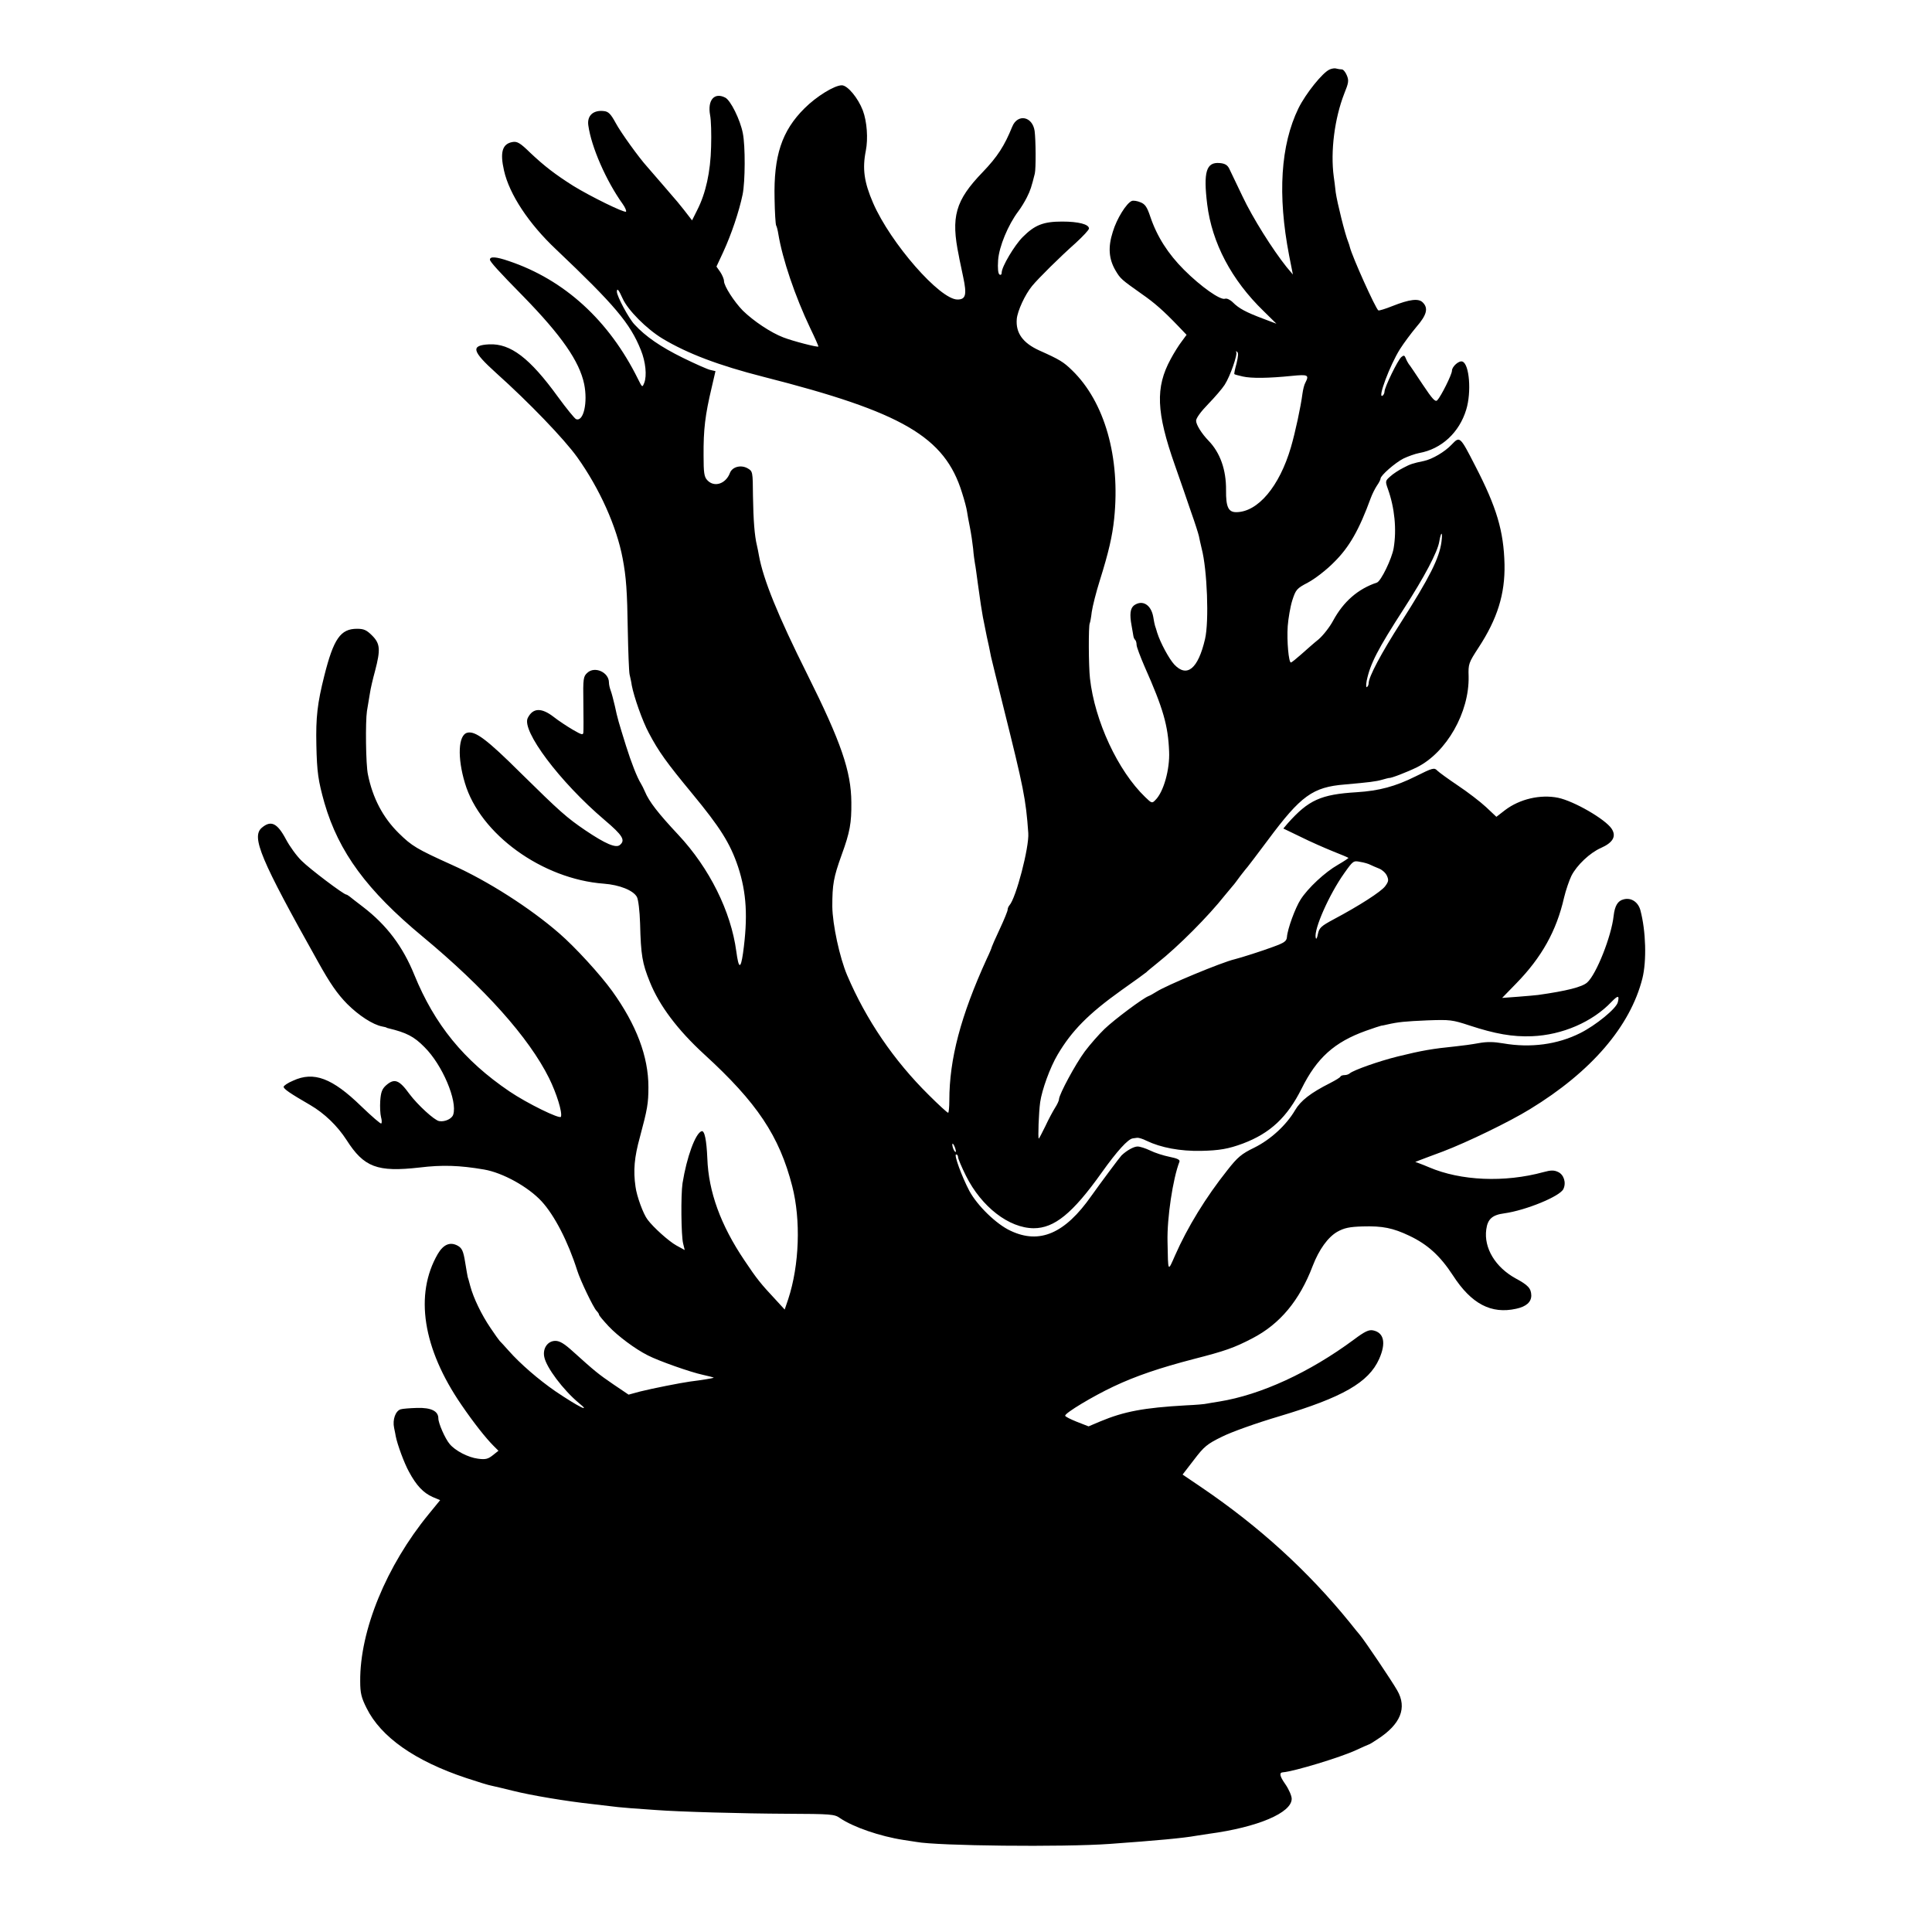 <?xml version="1.0" standalone="no"?>
<!DOCTYPE svg PUBLIC "-//W3C//DTD SVG 20010904//EN"
 "http://www.w3.org/TR/2001/REC-SVG-20010904/DTD/svg10.dtd">
<svg version="1.0" xmlns="http://www.w3.org/2000/svg"
 width="974pt" height="974pt" viewBox="0 0 974 974"
 preserveAspectRatio="xMidYMid meet">
<g transform="translate(0,974) scale(0.1,-0.1)"
fill="#000000" stroke="none">
<path d="M6704 9390 c-35 -14 -121 -121 -158 -196 -90 -185 -106 -436 -47
-742 l19 -96 -32 38 c-71 89 -171 248 -222 356 -30 63 -60 126 -67 140 -9 18
-22 26 -48 28 -68 6 -83 -45 -63 -208 24 -194 122 -381 284 -538 l65 -64 -66
25 c-88 33 -123 52 -153 82 -14 14 -31 22 -40 19 -23 -9 -122 61 -207 146 -80
80 -136 167 -170 268 -16 48 -26 63 -49 72 -16 7 -36 10 -44 7 -27 -11 -76
-89 -96 -156 -25 -78 -20 -137 14 -195 25 -42 29 -45 132 -118 65 -45 110 -85
183 -161 l43 -45 -25 -34 c-14 -18 -39 -58 -55 -88 -78 -143 -73 -268 21 -535
27 -77 64 -183 82 -237 19 -53 36 -107 39 -120 2 -12 9 -41 14 -63 28 -106 38
-368 17 -457 -35 -150 -91 -196 -155 -128 -26 28 -70 109 -86 160 -4 14 -9 30
-11 35 -2 6 -6 26 -9 45 -11 62 -55 88 -97 58 -19 -15 -23 -45 -12 -103 4 -22
8 -45 9 -52 1 -7 5 -16 9 -19 4 -4 7 -15 7 -25 0 -10 19 -60 41 -111 93 -209
118 -296 123 -427 4 -90 -28 -204 -69 -244 -17 -18 -19 -17 -52 15 -137 132
-254 383 -278 598 -7 62 -8 267 -1 278 2 4 7 30 10 57 4 28 22 100 41 160 44
140 63 223 72 310 32 310 -48 589 -212 748 -43 42 -62 54 -165 100 -84 38
-120 89 -114 159 4 41 41 122 77 166 31 38 140 146 220 217 37 34 67 66 67 73
0 21 -52 35 -135 35 -95 0 -138 -17 -199 -78 -42 -42 -106 -150 -106 -179 0
-10 -5 -14 -11 -10 -7 4 -10 30 -7 73 5 68 50 177 102 246 13 17 32 48 43 70
18 36 23 52 40 120 6 26 5 170 -1 215 -11 74 -86 88 -113 21 -39 -96 -74 -151
-149 -229 -138 -143 -161 -225 -120 -422 2 -14 13 -62 22 -107 19 -89 13 -113
-29 -113 -89 0 -337 284 -425 486 -46 106 -55 174 -37 264 12 61 6 147 -15
203 -24 63 -77 127 -106 127 -37 0 -128 -56 -188 -116 -115 -114 -156 -240
-151 -456 1 -69 5 -130 8 -135 3 -4 8 -24 11 -43 21 -127 84 -313 161 -475 24
-49 42 -91 41 -92 -4 -5 -128 27 -177 46 -63 24 -151 83 -204 135 -44 45 -95
124 -95 149 0 10 -9 31 -19 46 l-19 27 34 73 c41 89 80 204 98 291 13 65 14
243 1 308 -13 68 -62 167 -89 180 -55 28 -90 -13 -76 -89 5 -24 7 -96 5 -159
-3 -127 -27 -235 -70 -319 l-26 -52 -41 53 c-23 29 -47 58 -53 64 -5 6 -30 35
-55 64 -25 29 -60 69 -77 89 -41 45 -134 174 -159 221 -25 46 -37 58 -60 60
-53 6 -85 -23 -78 -72 15 -109 90 -280 173 -396 13 -18 20 -36 17 -39 -7 -8
-180 77 -266 130 -90 57 -145 99 -217 167 -51 50 -66 58 -89 54 -52 -9 -64
-52 -43 -144 27 -120 125 -268 262 -397 296 -281 374 -373 428 -508 24 -59 31
-129 17 -165 -10 -25 -10 -24 -32 20 -146 295 -371 500 -651 594 -64 22 -95
24 -95 7 0 -10 43 -58 169 -186 191 -196 282 -326 306 -441 19 -93 -3 -192
-41 -177 -7 3 -48 53 -91 112 -142 196 -239 270 -347 265 -95 -5 -87 -34 37
-146 164 -147 341 -331 407 -423 113 -158 199 -350 229 -510 18 -94 23 -166
26 -363 2 -108 6 -208 9 -222 3 -14 9 -38 11 -55 11 -58 54 -181 86 -240 50
-95 90 -150 218 -305 142 -172 192 -251 232 -370 43 -131 50 -254 25 -435 -12
-83 -22 -80 -34 9 -27 201 -135 419 -292 587 -102 109 -148 168 -169 219 -6
14 -15 32 -20 40 -19 30 -49 107 -75 190 -37 119 -43 138 -56 200 -7 30 -16
65 -21 78 -5 13 -9 31 -9 41 0 52 -72 84 -109 49 -20 -18 -22 -28 -20 -151 1
-73 1 -140 0 -149 -1 -15 -8 -13 -53 13 -29 17 -73 46 -97 65 -61 47 -104 46
-130 -5 -34 -63 161 -323 387 -515 92 -78 106 -102 77 -126 -20 -17 -73 6
-174 74 -94 64 -127 93 -326 289 -170 169 -229 213 -269 203 -46 -11 -51 -125
-12 -254 76 -257 390 -484 700 -507 80 -6 149 -34 167 -67 7 -13 14 -69 16
-133 4 -161 11 -201 49 -295 48 -120 141 -243 274 -365 267 -244 379 -412 444
-665 44 -171 36 -398 -20 -569 l-18 -53 -45 49 c-75 80 -96 106 -158 199 -120
178 -181 346 -187 514 -4 93 -14 142 -29 137 -31 -10 -75 -131 -96 -262 -9
-59 -7 -265 3 -304 l8 -33 -42 23 c-38 21 -116 91 -145 130 -22 28 -55 119
-61 166 -12 82 -6 149 22 250 38 142 43 170 43 253 0 153 -60 313 -183 484
-60 83 -186 221 -267 291 -146 127 -360 264 -539 344 -179 81 -203 95 -270
161 -80 79 -131 177 -155 295 -11 50 -13 267 -5 320 5 28 11 68 15 90 3 22 15
73 26 113 28 107 26 137 -15 178 -28 28 -42 34 -76 34 -83 0 -118 -50 -165
-237 -35 -139 -43 -210 -40 -348 3 -139 9 -180 41 -294 72 -247 214 -440 495
-673 312 -259 535 -508 637 -713 38 -77 68 -173 60 -195 -4 -14 -170 67 -260
128 -230 156 -377 337 -479 587 -58 143 -139 251 -259 343 -30 23 -60 46 -67
52 -7 5 -14 10 -17 10 -13 0 -184 129 -225 170 -26 25 -61 74 -79 108 -44 83
-76 98 -122 59 -54 -46 -7 -158 284 -677 60 -108 97 -161 146 -211 59 -59 130
-105 177 -114 10 -2 19 -4 21 -5 1 -2 5 -3 10 -4 91 -22 129 -41 182 -95 90
-89 167 -271 145 -340 -6 -21 -42 -38 -71 -33 -24 4 -108 81 -150 137 -52 72
-76 80 -118 43 -20 -18 -26 -35 -29 -78 -2 -30 0 -67 4 -82 4 -14 5 -29 1 -32
-3 -3 -48 36 -101 87 -146 142 -239 177 -343 129 -27 -11 -48 -26 -48 -31 0
-11 32 -33 134 -92 72 -42 137 -105 183 -176 88 -138 155 -163 368 -139 115
14 202 11 325 -10 94 -16 223 -87 291 -161 65 -71 133 -203 179 -348 16 -51
81 -186 97 -203 7 -7 13 -16 13 -20 0 -4 22 -30 48 -58 46 -49 134 -115 198
-147 54 -28 216 -85 277 -98 31 -7 56 -13 55 -15 -3 -2 -61 -12 -119 -19 -50
-7 -191 -35 -251 -50 l-59 -16 -77 52 c-76 52 -92 65 -204 166 -43 39 -66 53
-88 53 -39 0 -65 -38 -56 -81 10 -53 96 -167 174 -232 66 -53 -1 -20 -118 59
-84 58 -178 139 -236 205 -21 24 -42 46 -45 49 -3 3 -24 32 -46 65 -45 66 -86
151 -102 211 -6 22 -11 42 -13 46 -1 4 -7 38 -13 75 -9 56 -16 70 -36 82 -39
22 -73 8 -102 -41 -118 -204 -76 -476 119 -760 62 -91 124 -169 162 -207 l25
-25 -29 -23 c-24 -19 -37 -22 -74 -17 -49 6 -115 40 -143 74 -23 27 -57 105
-57 129 0 37 -36 55 -107 53 -36 -1 -74 -4 -83 -7 -26 -8 -42 -52 -33 -94 4
-20 8 -38 8 -41 8 -42 43 -137 67 -180 37 -69 72 -106 119 -127 l38 -16 -58
-71 c-213 -260 -347 -586 -345 -842 0 -60 6 -83 32 -135 72 -146 244 -267 503
-353 57 -19 115 -37 129 -39 14 -3 61 -14 105 -25 91 -23 270 -53 400 -67 28
-3 66 -8 85 -10 19 -3 69 -8 110 -11 41 -3 98 -7 125 -9 117 -9 437 -18 660
-19 226 -1 242 -2 270 -22 66 -45 202 -92 320 -110 28 -4 57 -9 65 -10 105
-20 739 -27 975 -10 236 17 368 29 435 41 14 2 43 7 65 10 246 33 418 106 417
177 0 14 -14 47 -32 73 -29 41 -32 59 -12 60 55 4 292 76 369 112 32 15 60 27
63 28 3 0 23 12 45 27 116 75 150 158 99 246 -28 49 -160 245 -187 278 -9 10
-32 39 -52 64 -211 260 -457 484 -747 681 l-96 65 57 74 c51 67 66 80 142 117
48 24 171 68 289 103 318 95 450 170 503 289 36 81 24 133 -31 144 -21 4 -41
-5 -97 -47 -223 -165 -468 -278 -679 -312 -21 -3 -48 -8 -60 -10 -11 -3 -59
-7 -106 -9 -214 -12 -313 -31 -433 -81 l-59 -25 -59 23 c-32 13 -59 26 -59 31
0 14 140 98 244 147 112 53 233 94 406 139 156 40 202 56 294 104 139 72 238
191 304 365 32 83 77 145 124 172 34 19 60 25 128 27 100 3 153 -8 235 -47 93
-44 156 -102 220 -200 93 -144 193 -196 319 -168 51 11 76 34 76 67 -1 36 -16
52 -79 86 -102 56 -161 153 -148 247 7 52 30 73 91 81 108 15 282 86 298 123
15 32 2 73 -28 86 -19 9 -36 9 -72 -1 -197 -54 -418 -44 -577 24 -16 7 -39 16
-50 20 l-20 7 20 8 c11 4 65 25 120 45 123 47 334 149 438 213 310 189 506
418 567 659 22 88 18 239 -10 344 -11 41 -46 65 -84 55 -30 -7 -45 -32 -51
-84 -11 -102 -87 -294 -133 -335 -25 -23 -105 -43 -247 -63 -11 -1 -56 -6
-101 -9 l-81 -6 71 73 c128 131 203 265 241 432 9 38 26 87 37 110 27 54 94
117 149 141 61 27 79 59 54 97 -32 48 -189 139 -270 156 -89 18 -193 -6 -267
-62 l-44 -34 -52 49 c-29 27 -93 76 -141 108 -49 33 -96 67 -105 76 -15 16
-23 14 -109 -29 -102 -51 -185 -73 -297 -80 -181 -11 -243 -39 -348 -157 l-22
-26 87 -42 c48 -24 121 -56 163 -73 41 -16 76 -31 78 -33 2 -1 -22 -17 -53
-35 -65 -37 -151 -117 -188 -175 -27 -42 -66 -148 -69 -190 -2 -20 -13 -28
-68 -48 -56 -21 -163 -55 -195 -63 -65 -15 -346 -132 -395 -164 -14 -9 -32
-19 -40 -22 -27 -10 -171 -117 -222 -166 -27 -26 -72 -77 -99 -113 -48 -65
-128 -214 -130 -240 0 -8 -9 -27 -20 -44 -10 -16 -33 -58 -49 -93 -17 -34 -31
-62 -33 -62 -5 0 0 133 7 183 9 63 50 176 88 240 71 120 154 205 322 325 67
47 123 88 126 91 3 4 28 24 55 46 106 84 257 236 340 341 17 21 35 42 40 48 6
6 23 29 39 51 17 22 33 42 36 45 3 3 49 64 103 136 165 222 225 266 387 279
124 11 157 15 188 24 18 5 33 9 35 9 7 -3 90 29 141 54 149 75 264 277 260
458 -2 63 0 68 50 145 95 145 134 270 131 420 -4 168 -40 288 -147 495 -78
152 -78 152 -120 108 -34 -36 -97 -73 -139 -82 -58 -12 -69 -16 -105 -35 -22
-11 -51 -30 -65 -43 -25 -22 -26 -24 -12 -63 34 -95 45 -204 29 -299 -9 -53
-64 -166 -84 -173 -96 -32 -169 -96 -221 -192 -17 -32 -50 -74 -73 -94 -24
-19 -63 -54 -88 -76 -25 -22 -48 -41 -52 -41 -11 0 -21 107 -16 183 3 39 13
98 23 130 18 55 22 60 79 90 34 18 93 63 132 103 76 75 126 162 185 324 7 19
21 47 31 62 10 14 18 30 18 35 0 16 74 80 115 101 23 11 59 24 80 28 112 20
202 103 237 219 27 88 16 229 -19 242 -17 7 -53 -25 -53 -46 0 -19 -55 -129
-74 -149 -10 -10 -24 5 -74 80 -34 51 -65 98 -70 103 -4 6 -11 18 -15 29 -6
15 -10 16 -22 6 -18 -15 -85 -153 -85 -174 0 -8 -5 -18 -10 -21 -27 -17 37
154 88 235 19 30 57 81 83 112 52 60 61 94 32 123 -21 22 -67 16 -153 -18 -35
-14 -67 -24 -71 -22 -14 9 -132 271 -144 320 -1 6 -5 17 -8 25 -16 38 -56 200
-63 250 -3 30 -8 66 -10 80 -17 127 4 292 53 418 22 54 24 66 13 92 -7 17 -18
30 -25 30 -8 0 -19 2 -27 4 -7 3 -22 1 -34 -4z m-3565 -1155 c26 -58 120 -153
201 -202 125 -75 282 -135 510 -193 700 -178 913 -302 1000 -584 12 -37 23
-79 25 -94 2 -15 9 -52 15 -82 6 -30 13 -78 16 -106 2 -28 7 -62 9 -74 3 -13
9 -60 15 -104 13 -96 19 -132 25 -166 3 -14 7 -36 10 -50 3 -14 7 -36 10 -50
3 -14 8 -36 11 -50 3 -14 7 -36 10 -50 3 -14 32 -131 64 -260 100 -401 112
-458 124 -630 5 -72 -62 -328 -95 -364 -5 -6 -9 -15 -9 -22 0 -7 -18 -51 -40
-98 -22 -47 -40 -88 -40 -90 0 -3 -11 -30 -25 -59 -132 -289 -189 -507 -189
-714 0 -35 -3 -63 -6 -63 -4 0 -48 40 -98 90 -176 174 -315 378 -411 603 -38
89 -74 257 -75 347 0 111 6 146 47 260 42 115 50 161 49 265 -1 157 -52 304
-222 645 -148 296 -222 478 -244 600 -2 14 -7 36 -10 50 -12 49 -18 127 -20
250 -1 122 -1 124 -27 139 -33 19 -77 8 -89 -23 -21 -56 -80 -75 -115 -36 -15
16 -18 38 -18 122 -1 134 8 206 41 345 l19 82 -26 6 c-14 3 -77 31 -138 61
-112 55 -189 108 -244 168 -29 30 -89 143 -89 165 0 21 9 11 29 -34z m3095
-327 c-8 -28 -13 -53 -11 -54 1 -2 20 -7 42 -12 44 -10 129 -9 248 3 81 8 88
5 68 -34 -6 -10 -12 -35 -15 -57 -8 -63 -36 -194 -58 -269 -58 -198 -167 -327
-276 -327 -39 0 -52 26 -51 111 1 103 -30 189 -88 249 -35 36 -63 81 -63 101
0 13 24 46 61 84 33 34 71 78 83 97 28 43 67 156 58 166 -4 4 -2 4 4 1 8 -5 7
-21 -2 -59z m1033 -900 c-11 -82 -59 -178 -205 -407 -100 -156 -162 -274 -162
-305 0 -8 -4 -17 -9 -20 -4 -3 -5 11 -1 32 18 86 55 158 188 364 102 158 170
286 178 338 9 53 18 52 11 -2z m-358 -1628 c9 -4 28 -13 44 -19 15 -6 33 -22
39 -36 10 -22 8 -30 -9 -53 -20 -27 -130 -98 -260 -167 -63 -34 -72 -42 -79
-74 -4 -22 -9 -29 -11 -18 -10 42 68 218 144 325 44 62 46 64 80 57 20 -3 43
-10 52 -15z m1247 -693 c-8 -32 -111 -116 -189 -155 -115 -58 -251 -76 -389
-52 -47 8 -81 9 -124 1 -32 -6 -84 -13 -114 -16 -119 -12 -171 -21 -293 -51
-97 -24 -223 -69 -242 -85 -5 -5 -17 -9 -26 -9 -10 0 -19 -3 -21 -7 -1 -5 -25
-19 -52 -33 -99 -50 -149 -89 -177 -137 -44 -75 -123 -148 -206 -189 -64 -31
-84 -48 -135 -113 -109 -137 -201 -287 -264 -430 -37 -84 -35 -88 -38 69 -3
119 27 318 60 403 4 10 -10 17 -50 25 -30 6 -74 20 -98 32 -23 11 -51 20 -63
20 -19 0 -55 -20 -81 -45 -9 -9 -105 -138 -152 -204 -133 -190 -261 -245 -407
-176 -72 33 -168 127 -208 201 -38 72 -79 184 -67 184 6 0 10 -6 10 -14 0 -7
18 -50 40 -94 78 -156 216 -263 341 -264 104 0 196 74 342 279 79 111 134 171
158 174 5 1 15 2 22 3 6 1 28 -5 47 -15 73 -35 170 -53 275 -51 93 2 138 10
211 37 138 52 224 133 296 277 77 155 165 234 323 291 39 14 73 25 78 26 4 0
17 3 30 6 57 13 90 16 203 21 114 4 125 3 213 -26 128 -42 217 -58 314 -54
153 6 305 72 401 173 33 34 41 34 32 -2z m-3337 -752 c0 -5 -4 -3 -9 5 -5 8
-9 22 -9 30 0 16 17 -16 18 -35z"/>
</g>
</svg>

